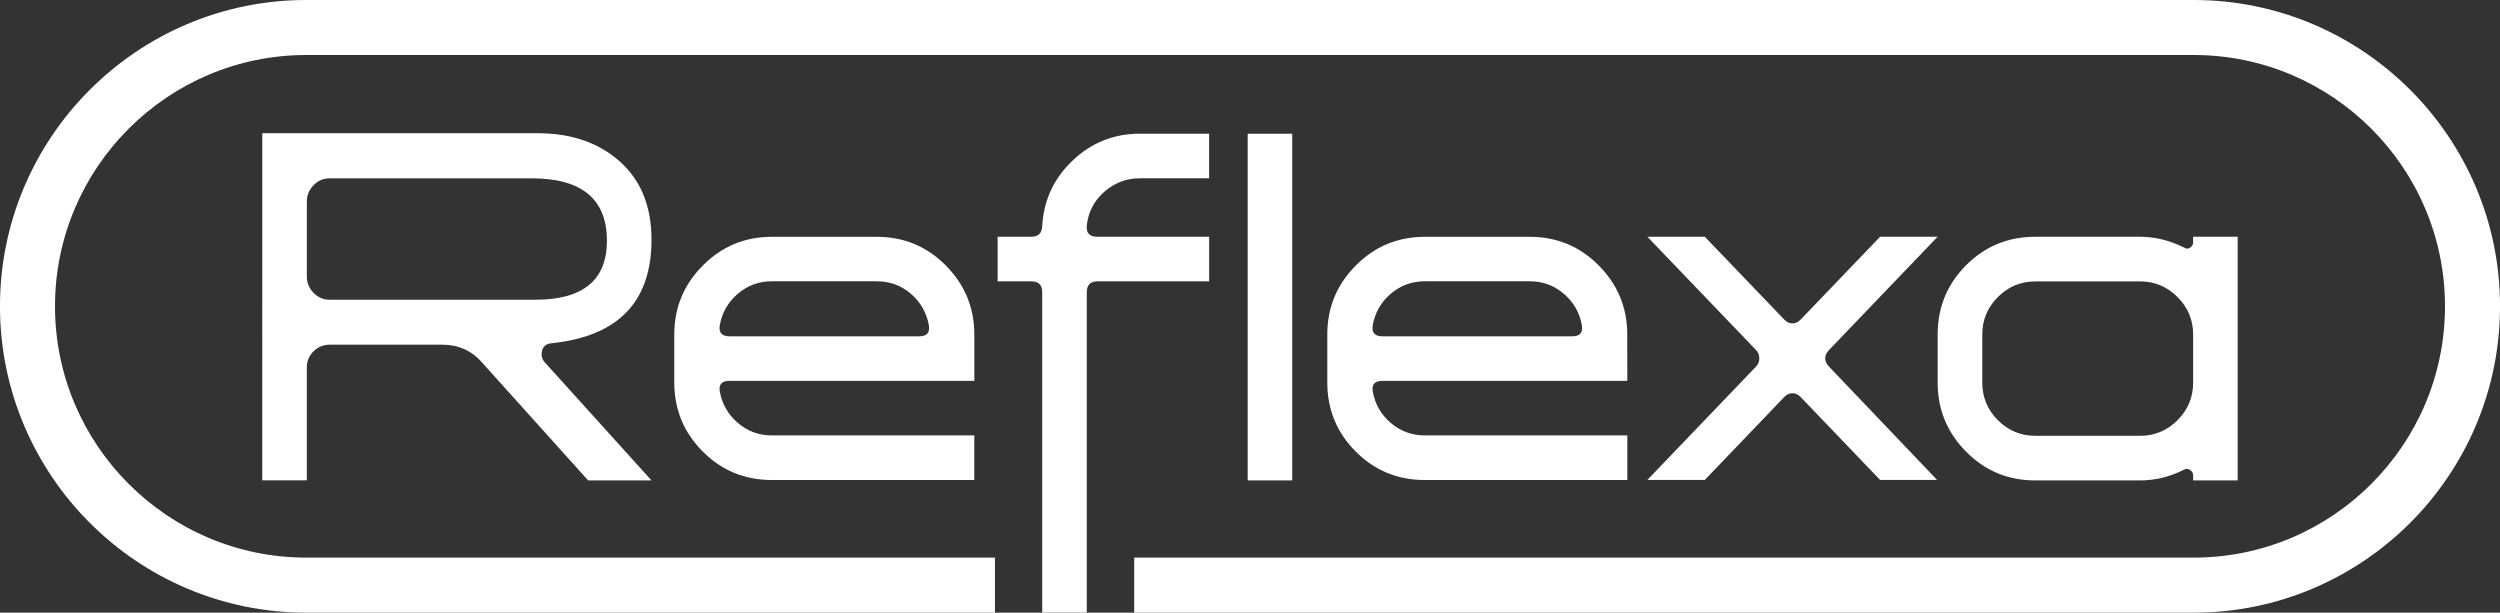 <?xml version="1.0" encoding="utf-8"?>
<!-- Generator: Adobe Illustrator 15.0.2, SVG Export Plug-In . SVG Version: 6.00 Build 0)  -->
<!DOCTYPE svg PUBLIC "-//W3C//DTD SVG 1.1//EN" "http://www.w3.org/Graphics/SVG/1.1/DTD/svg11.dtd">
<svg version="1.1" id="Layer_1" xmlns="http://www.w3.org/2000/svg" xmlns:xlink="http://www.w3.org/1999/xlink" x="0px" y="0px"
	 width="104.861px" height="25.697px" viewBox="0 0 104.861 25.697" enable-background="new 0 0 104.861 25.697"
	 xml:space="preserve">
<rect x="0" y="0" width="104.861" height="25.697" fill="#333333" stroke="none"/>
<g>
	<path fill="#FFFFFF" d="M92.012,0H12.847C5.762,0-0.001,5.764-0.001,12.848c0,7.087,5.763,12.85,12.848,12.85h28.886v-2.309H12.847
		c-5.812,0-10.54-4.729-10.54-10.541c0-5.812,4.729-10.541,10.54-10.541h79.166c5.812,0,10.541,4.729,10.541,10.541
		c0,5.812-4.729,10.541-10.541,10.541H47.573v2.309h44.438c7.085,0,12.851-5.763,12.851-12.85C104.863,5.764,99.097,0,92.012,0"/>
	<path fill="#FFFFFF" d="M27.326,20.15h-2.658l-4.467-4.965c-0.429-0.484-0.976-0.727-1.641-0.727h-4.735
		c-0.264,0-0.487,0.094-0.674,0.278c-0.188,0.188-0.281,0.412-0.281,0.679v4.732h-1.869V5.588H22.55
		c1.413,0,2.562,0.396,3.449,1.186c0.885,0.79,1.328,1.883,1.328,3.281c0,2.604-1.397,4.051-4.195,4.342
		c-0.275,0.027-0.415,0.188-0.415,0.479c0,0.109,0.042,0.215,0.124,0.312L27.326,20.15z M25.457,10.096
		c0-1.744-1.053-2.616-3.157-2.616h-8.475c-0.264,0-0.487,0.097-0.674,0.291c-0.188,0.192-0.281,0.422-0.281,0.685v3.139
		c0,0.263,0.094,0.492,0.281,0.686s0.411,0.291,0.674,0.291h8.643C24.46,12.569,25.457,11.746,25.457,10.096"/>
	<path fill="#FFFFFF" d="M40.869,15.976h-10.28c-0.317,0-0.45,0.153-0.396,0.456c0.098,0.525,0.351,0.964,0.759,1.31
		c0.407,0.349,0.883,0.521,1.422,0.521h8.492v1.871h-8.492c-1.136,0-2.102-0.397-2.896-1.194c-0.797-0.798-1.196-1.765-1.196-2.897
		v-2.018c0-1.121,0.398-2.083,1.196-2.887c0.797-0.803,1.762-1.205,2.896-1.205h4.404c1.136,0,2.101,0.402,2.896,1.205
		c0.795,0.804,1.193,1.766,1.193,2.887L40.869,15.976L40.869,15.976z M38.958,13.627c-0.098-0.524-0.35-0.961-0.758-1.31
		c-0.408-0.347-0.883-0.519-1.422-0.519h-4.404c-0.54,0-1.015,0.172-1.422,0.519c-0.409,0.349-0.661,0.783-0.759,1.31
		c-0.056,0.318,0.077,0.479,0.396,0.479h7.978C38.882,14.105,39.015,13.946,38.958,13.627"/>
	<path fill="#FFFFFF" d="M50.716,11.801h-4.674c-0.306,0-0.458,0.15-0.458,0.457v13.438h-1.869V12.258
		c0-0.306-0.15-0.457-0.457-0.457h-1.413V9.93h1.413c0.29,0,0.442-0.146,0.457-0.438c0.057-1.081,0.479-1.998,1.269-2.752
		s1.73-1.132,2.824-1.132h2.908v1.87h-2.908c-0.567,0-1.065,0.191-1.495,0.572c-0.431,0.381-0.672,0.854-0.729,1.42
		C45.557,9.777,45.7,9.93,46.022,9.93h4.694V11.801z"/>
	<rect x="52.333" y="5.61" fill="#FFFFFF" width="1.868" height="14.54"/>
	<path fill="#FFFFFF" d="M68.257,15.976h-10.28c-0.318,0-0.449,0.153-0.396,0.456c0.097,0.525,0.35,0.964,0.758,1.31
		c0.408,0.349,0.884,0.521,1.424,0.521h8.494v1.871h-8.494c-1.138,0-2.104-0.397-2.898-1.194c-0.797-0.798-1.192-1.765-1.192-2.897
		v-2.018c0-1.121,0.396-2.083,1.192-2.887c0.796-0.803,1.763-1.205,2.898-1.205h4.401c1.137,0,2.104,0.402,2.898,1.205
		c0.795,0.804,1.192,1.766,1.192,2.887L68.257,15.976L68.257,15.976z M66.348,13.627c-0.097-0.524-0.352-0.961-0.76-1.31
		c-0.408-0.347-0.883-0.519-1.424-0.519h-4.401c-0.54,0-1.016,0.172-1.424,0.519c-0.408,0.349-0.661,0.783-0.758,1.31
		c-0.056,0.318,0.075,0.479,0.396,0.479h7.979C66.273,14.105,66.404,13.946,66.348,13.627"/>
	<path fill="#FFFFFF" d="M81.272,9.93l-4.55,4.746c-0.221,0.235-0.221,0.472,0,0.707l4.528,4.748H78.86l-3.347-3.492
		c-0.097-0.096-0.207-0.146-0.328-0.146c-0.127,0-0.237,0.052-0.332,0.146l-3.347,3.492h-2.409l4.552-4.748
		c0.095-0.099,0.145-0.215,0.145-0.354s-0.05-0.256-0.145-0.354L69.097,9.93h2.409l3.347,3.488c0.095,0.096,0.205,0.146,0.332,0.146
		c0.121,0,0.231-0.05,0.328-0.146L78.86,9.93H81.272L81.272,9.93z"/>
	<path fill="#FFFFFF" d="M93.859,20.15H91.99v-0.206c0-0.097-0.043-0.175-0.124-0.229c-0.083-0.056-0.167-0.062-0.25-0.021
		c-0.596,0.306-1.212,0.457-1.848,0.457h-4.404c-1.135,0-2.104-0.401-2.898-1.207c-0.796-0.804-1.192-1.769-1.192-2.894v-2.02
		c0-1.139,0.396-2.105,1.192-2.904c0.797-0.798,1.766-1.195,2.898-1.195h4.404c0.621,0,1.237,0.152,1.848,0.455
		c0.083,0.057,0.167,0.057,0.25,0c0.081-0.056,0.124-0.131,0.124-0.228V9.93h1.868V20.15z M91.99,16.053v-2.023
		c0-0.609-0.219-1.136-0.655-1.57c-0.437-0.438-0.957-0.656-1.564-0.656h-4.405c-0.608,0-1.133,0.219-1.567,0.656
		c-0.437,0.437-0.653,0.961-0.653,1.57v2.023c0,0.608,0.219,1.136,0.653,1.572c0.436,0.436,0.959,0.654,1.567,0.654h4.404
		c0.607,0,1.13-0.22,1.564-0.654C91.772,17.188,91.99,16.662,91.99,16.053"/>
</g>
</svg>
